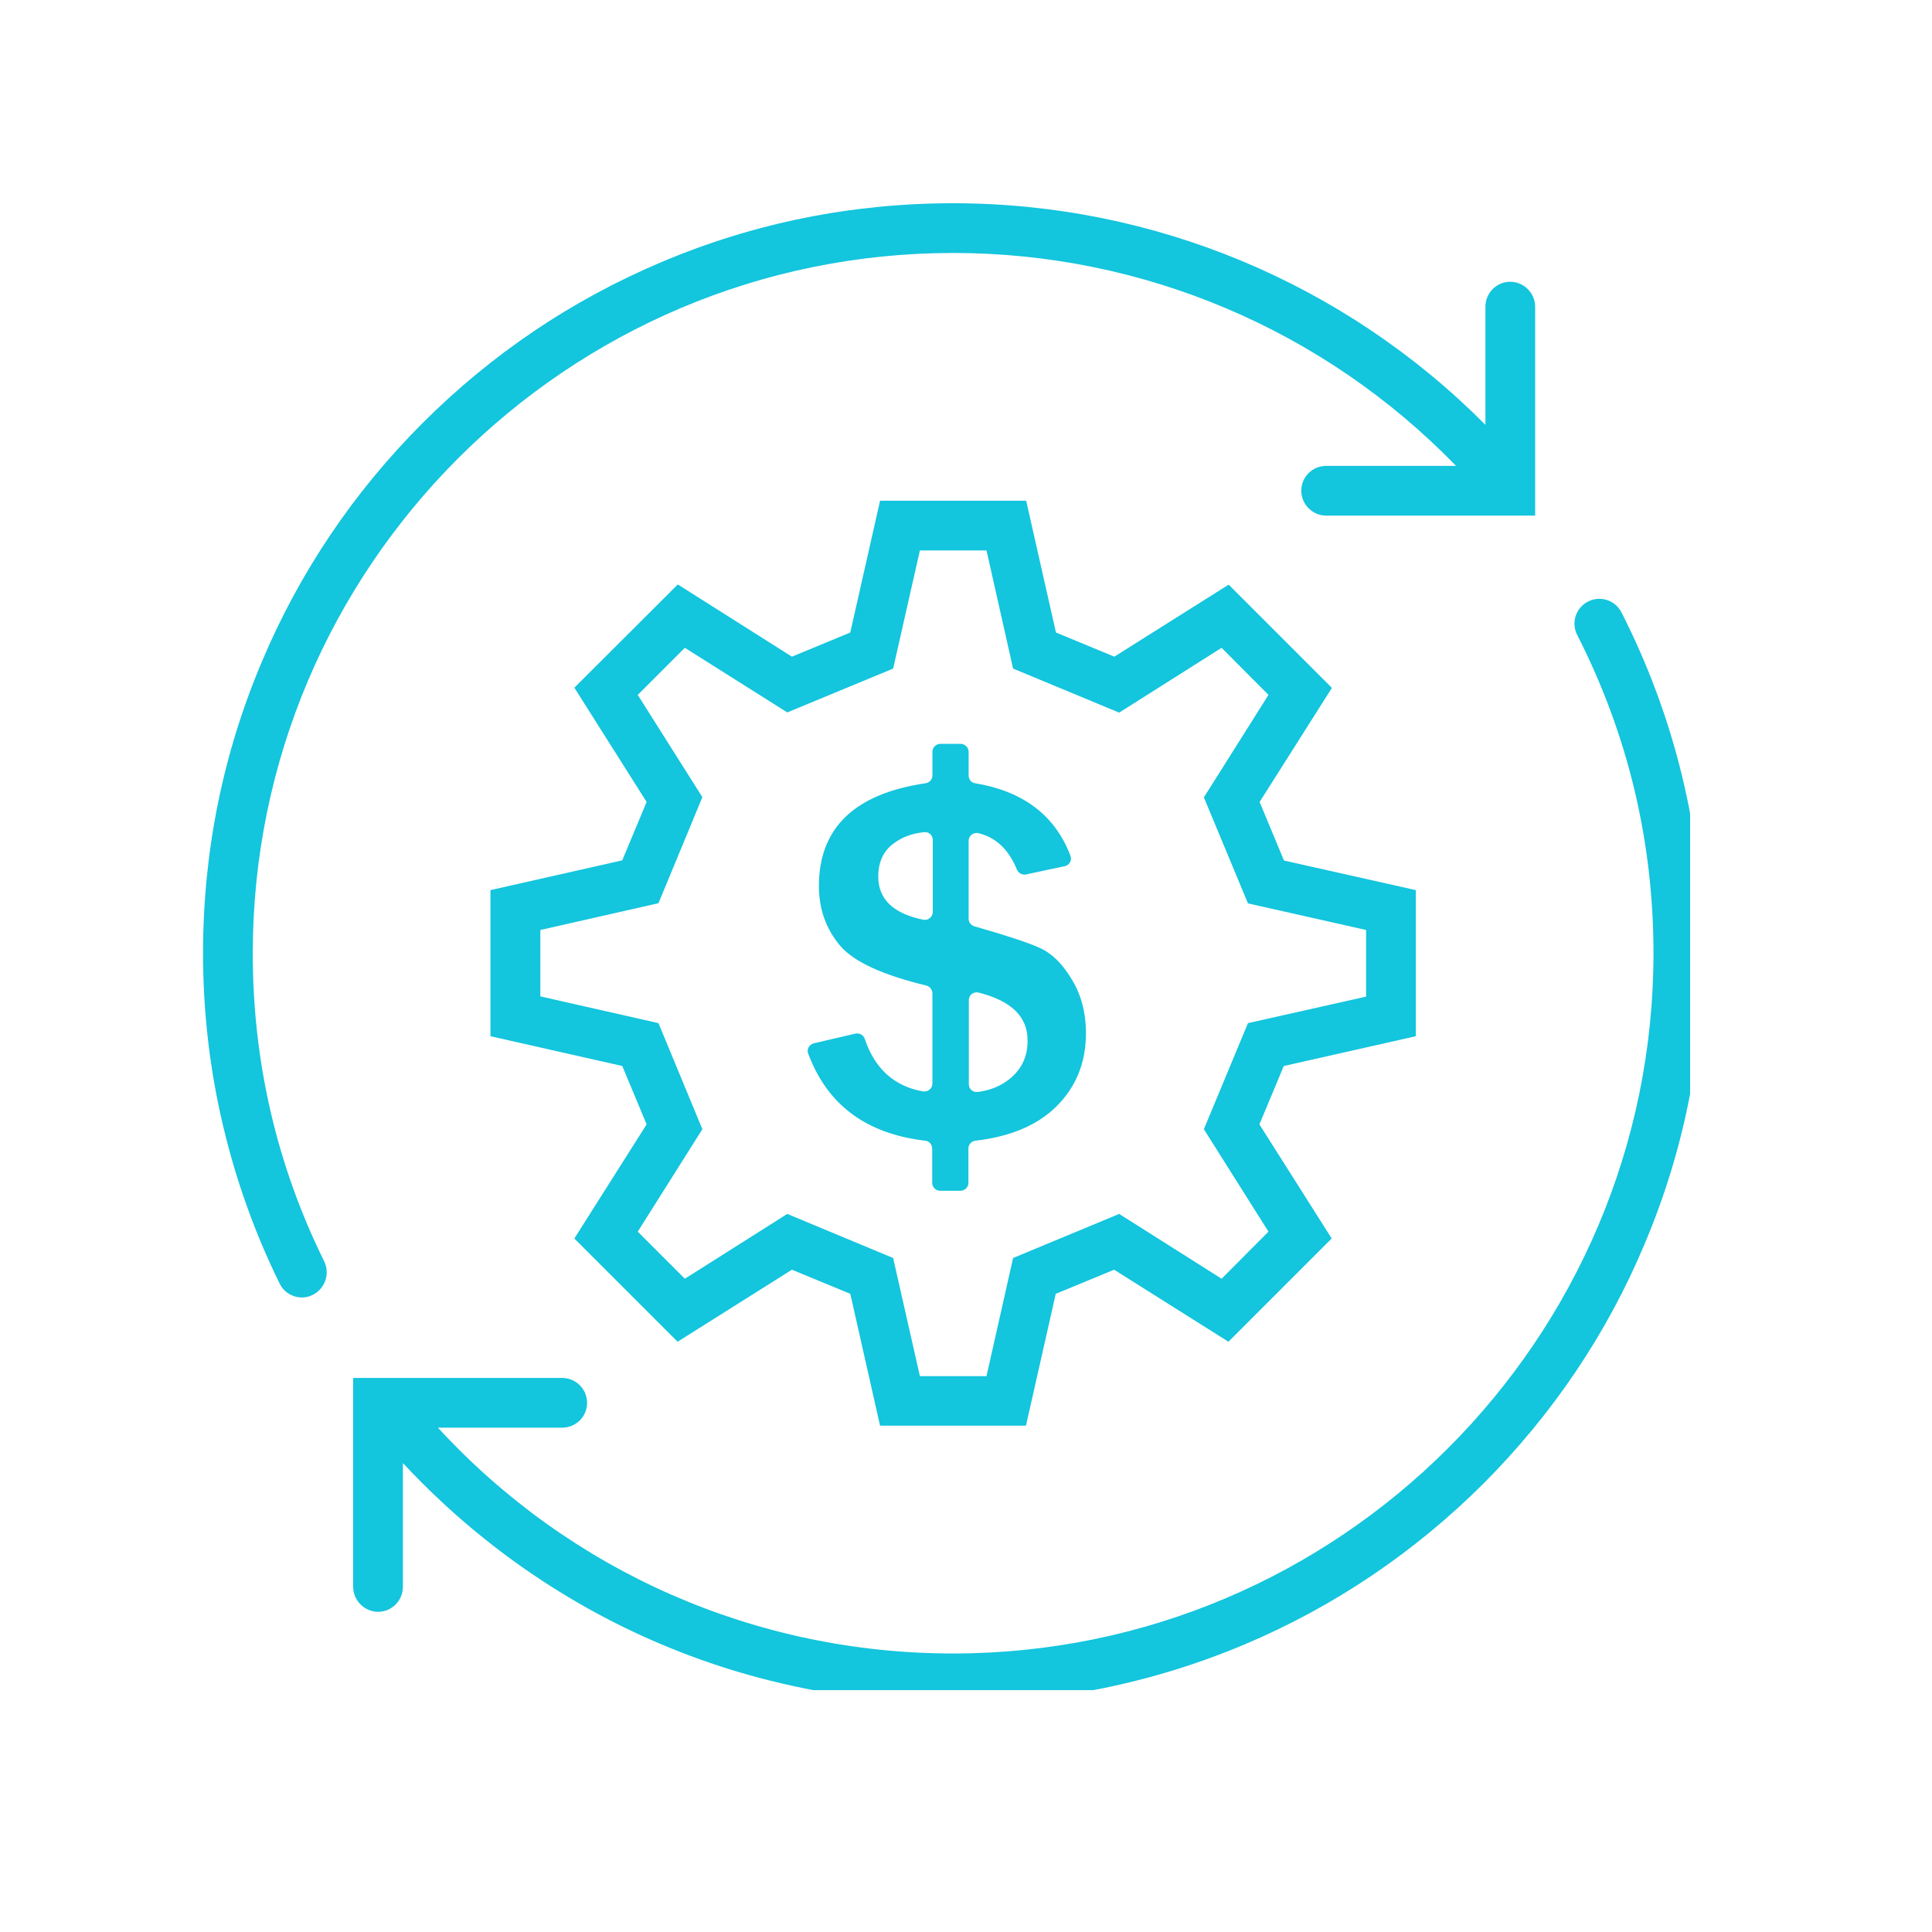 <svg xmlns="http://www.w3.org/2000/svg" xmlns:xlink="http://www.w3.org/1999/xlink" width="50" viewBox="0 0 37.5 37.5" height="50" preserveAspectRatio="xMidYMid meet"><defs><clipPath id="328363f023"><path d="M 6 11 L 32.805 11 L 32.805 32.805 L 6 32.805 Z M 6 11 " clip-rule="nonzero"></path></clipPath><clipPath id="6119cf695c"><path d="M 3.941 3.941 L 30 3.941 L 30 26 L 3.941 26 Z M 3.941 3.941 " clip-rule="nonzero"></path></clipPath></defs><g clip-path="url(#328363f023)"><path fill="#13c5dd" d="M 32.645 15.047 C 32.379 13.953 31.984 12.891 31.473 11.887 C 31.352 11.648 31.059 11.555 30.824 11.676 C 30.586 11.797 30.492 12.086 30.613 12.324 C 31.594 14.246 32.094 16.328 32.094 18.5 C 32.094 25.996 25.996 32.094 18.5 32.094 C 14.668 32.094 11.074 30.508 8.5 27.711 L 10.91 27.711 C 11.18 27.711 11.395 27.496 11.395 27.23 C 11.395 26.961 11.18 26.746 10.91 26.746 L 6.855 26.746 L 6.855 30.801 C 6.855 31.066 7.074 31.285 7.34 31.285 C 7.605 31.285 7.82 31.066 7.82 30.801 L 7.82 28.398 C 8.309 28.922 8.832 29.41 9.387 29.855 C 10.223 30.527 11.133 31.105 12.094 31.578 C 13.07 32.055 14.102 32.426 15.16 32.672 C 16.25 32.93 17.371 33.059 18.5 33.059 C 20.465 33.059 22.371 32.672 24.168 31.914 C 25.902 31.18 27.457 30.129 28.797 28.793 C 30.133 27.453 31.184 25.898 31.914 24.164 C 32.676 22.367 33.062 20.461 33.062 18.496 C 33.059 17.336 32.918 16.172 32.645 15.047 Z M 32.645 15.047 " fill-opacity="1" fill-rule="nonzero"></path></g><g clip-path="url(#6119cf695c)"><path fill="#13c5dd" d="M 4.906 18.504 C 4.906 11.008 11.004 4.91 18.5 4.91 C 22.195 4.91 25.703 6.406 28.262 9.043 L 25.742 9.043 C 25.473 9.043 25.258 9.258 25.258 9.523 C 25.258 9.789 25.473 10.008 25.742 10.008 L 29.797 10.008 L 29.797 5.953 C 29.797 5.688 29.578 5.469 29.312 5.469 C 29.047 5.469 28.832 5.688 28.832 5.953 L 28.832 8.246 C 26.105 5.5 22.398 3.945 18.5 3.945 C 16.535 3.945 14.629 4.328 12.832 5.09 C 11.098 5.824 9.543 6.871 8.203 8.211 C 6.867 9.547 5.816 11.105 5.086 12.836 C 4.324 14.633 3.941 16.539 3.941 18.504 C 3.941 19.629 4.07 20.754 4.328 21.844 C 4.578 22.902 4.945 23.934 5.426 24.91 C 5.508 25.082 5.68 25.184 5.859 25.184 C 5.93 25.184 6.004 25.168 6.07 25.133 C 6.309 25.016 6.41 24.723 6.293 24.484 C 5.371 22.617 4.906 20.602 4.906 18.504 Z M 4.906 18.504 " fill-opacity="1" fill-rule="nonzero"></path></g><path fill="#13c5dd" d="M 27.48 20.113 L 27.48 17.277 L 24.922 16.703 L 24.449 15.566 L 25.852 13.352 L 23.848 11.348 L 21.629 12.746 L 20.496 12.277 L 19.918 9.719 L 17.082 9.719 L 16.504 12.277 L 15.371 12.746 L 13.156 11.344 L 11.148 13.348 L 12.551 15.566 L 12.078 16.699 L 9.52 17.277 L 9.52 20.113 L 12.078 20.691 L 12.551 21.824 L 11.148 24.039 L 13.152 26.043 L 15.371 24.645 L 16.504 25.113 L 17.082 27.672 L 19.914 27.672 L 20.492 25.113 L 21.625 24.645 L 23.844 26.043 L 25.848 24.039 L 24.445 21.824 L 24.918 20.691 Z M 24.621 23.906 L 23.711 24.82 L 21.723 23.562 L 19.664 24.418 L 19.148 26.711 L 17.855 26.711 L 17.336 24.418 L 15.281 23.562 L 13.293 24.82 L 12.379 23.906 L 13.633 21.918 L 12.781 19.859 L 10.488 19.34 L 10.488 18.051 L 12.781 17.531 L 13.633 15.473 L 12.379 13.488 L 13.293 12.574 L 15.281 13.828 L 17.336 12.977 L 17.855 10.684 L 19.148 10.684 L 19.664 12.977 L 21.723 13.832 L 23.711 12.574 L 24.621 13.488 L 23.367 15.477 L 24.223 17.535 L 26.516 18.051 L 26.516 19.344 L 24.223 19.859 L 23.367 21.918 Z M 24.621 23.906 " fill-opacity="1" fill-rule="nonzero"></path><path fill="#13c5dd" d="M 20.172 18.395 C 19.949 18.293 19.527 18.156 18.914 17.98 C 18.848 17.961 18.801 17.902 18.801 17.832 L 18.801 16.32 C 18.801 16.223 18.895 16.148 18.992 16.172 C 19.332 16.254 19.582 16.492 19.738 16.879 C 19.77 16.949 19.844 16.988 19.914 16.973 L 20.668 16.812 C 20.758 16.793 20.812 16.699 20.777 16.609 C 20.48 15.828 19.863 15.359 18.93 15.203 C 18.855 15.195 18.801 15.129 18.801 15.051 L 18.801 14.594 C 18.801 14.508 18.73 14.438 18.645 14.438 L 18.254 14.438 C 18.168 14.438 18.098 14.508 18.098 14.594 L 18.098 15.051 C 18.098 15.129 18.043 15.191 17.965 15.203 C 16.586 15.406 15.895 16.07 15.895 17.199 C 15.895 17.648 16.035 18.035 16.309 18.359 C 16.574 18.668 17.133 18.926 17.98 19.129 C 18.047 19.148 18.098 19.211 18.098 19.281 L 18.098 21.031 C 18.098 21.129 18.008 21.199 17.914 21.184 C 17.359 21.086 16.98 20.746 16.785 20.164 C 16.762 20.09 16.68 20.047 16.605 20.062 L 15.797 20.25 C 15.707 20.273 15.652 20.367 15.688 20.453 C 16.059 21.445 16.812 22.008 17.961 22.141 C 18.035 22.148 18.094 22.215 18.094 22.297 L 18.094 22.961 C 18.094 23.043 18.164 23.113 18.25 23.113 L 18.641 23.113 C 18.727 23.113 18.797 23.043 18.797 22.961 L 18.797 22.293 C 18.797 22.215 18.855 22.148 18.934 22.141 C 19.609 22.062 20.129 21.844 20.496 21.484 C 20.883 21.105 21.078 20.629 21.078 20.059 C 21.078 19.652 20.984 19.301 20.797 19 C 20.617 18.699 20.406 18.496 20.172 18.395 Z M 18.105 17.699 C 18.105 17.797 18.016 17.871 17.922 17.852 C 17.34 17.734 17.047 17.453 17.047 17.016 C 17.047 16.73 17.148 16.512 17.352 16.367 C 17.512 16.246 17.707 16.176 17.938 16.152 C 18.027 16.141 18.105 16.211 18.105 16.305 Z M 19.621 20.922 C 19.441 21.074 19.227 21.164 18.977 21.195 C 18.883 21.207 18.805 21.137 18.805 21.043 L 18.805 19.414 C 18.805 19.312 18.898 19.242 18.996 19.266 C 19.629 19.426 19.945 19.734 19.945 20.191 C 19.949 20.492 19.84 20.734 19.621 20.922 Z M 19.621 20.922 " fill-opacity="1" fill-rule="nonzero"></path></svg>